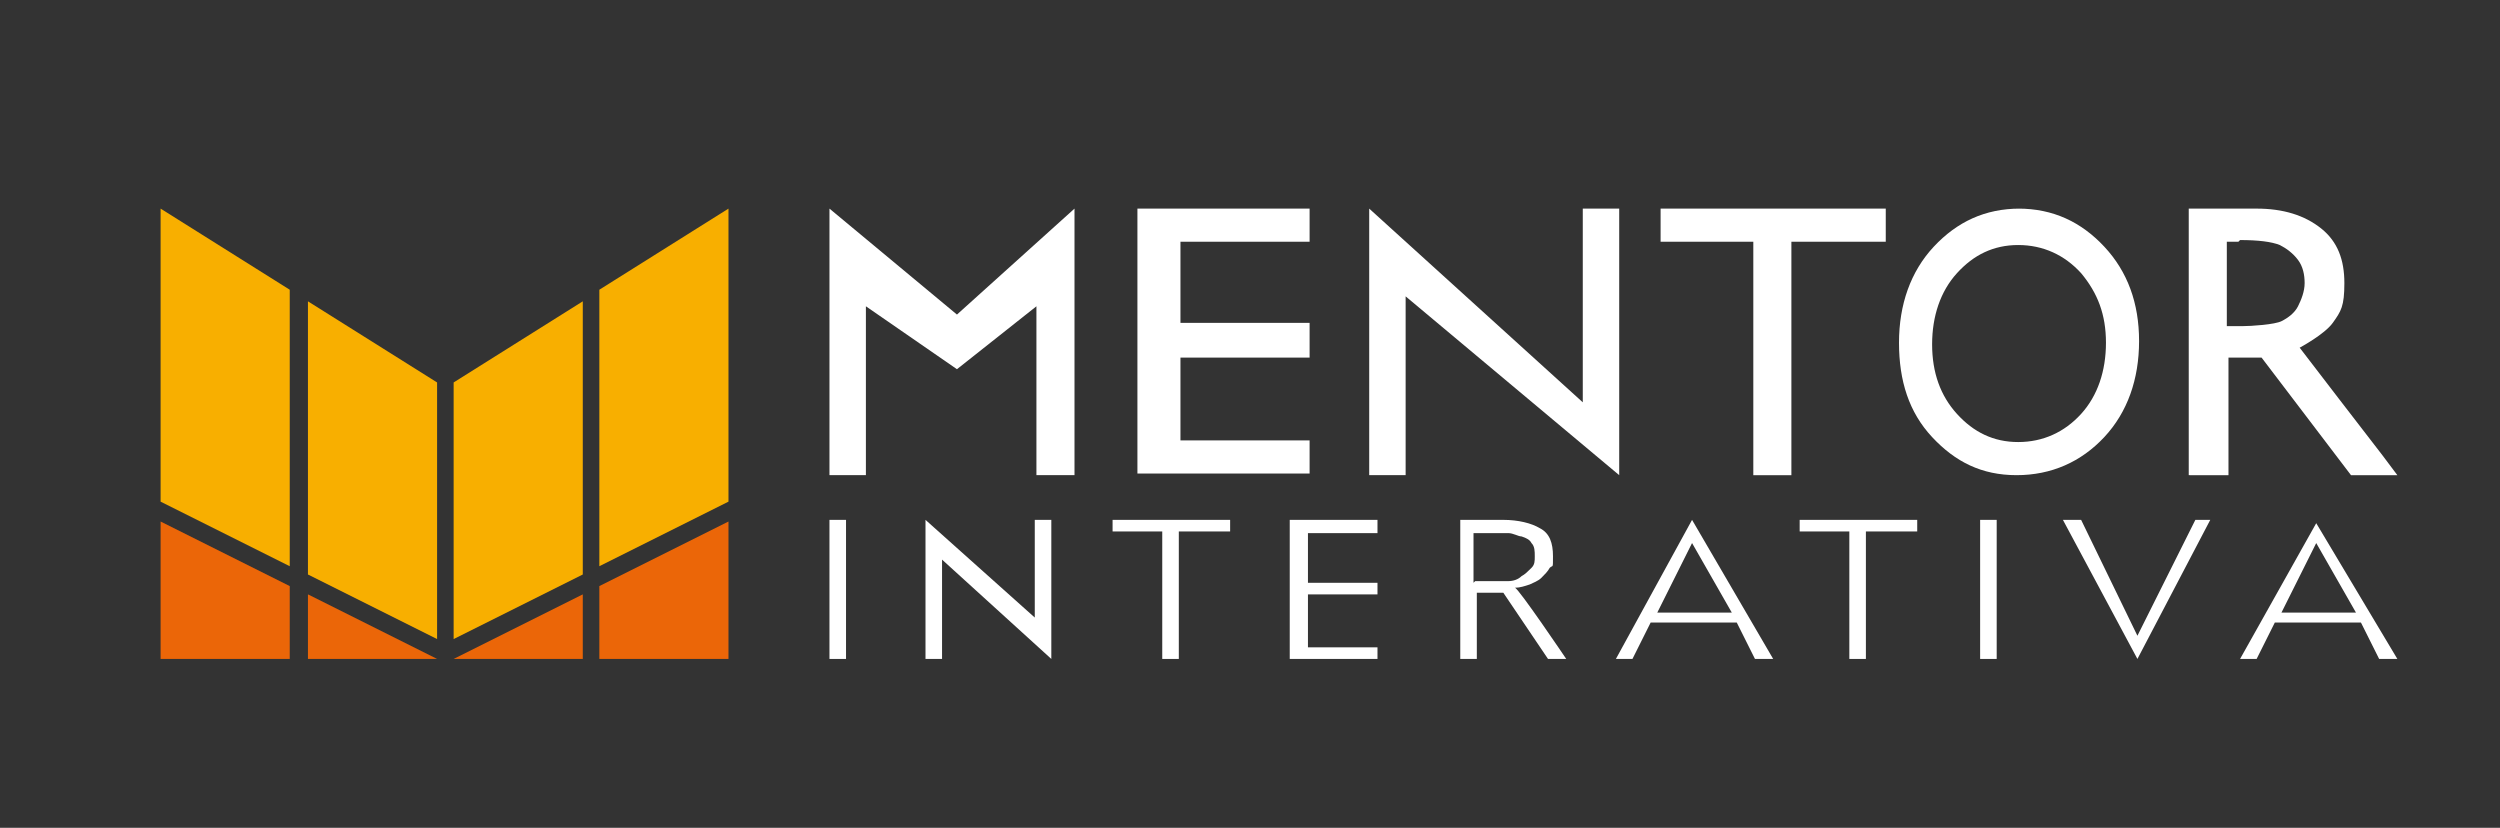 <svg xmlns="http://www.w3.org/2000/svg" viewBox="0 0 151 50"><rect x="0" y="0" width="151" height="50" fill="#333333" stroke="none"/><defs><style>      .cls-1 {        fill: #f8af00;      }      .cls-2 {        fill: #fff;      }      .cls-3 {        fill: #eb6608;      }    </style></defs><g><g id="Camada_1"><g><polygon class="cls-1" points="18.6 34.7 26.4 38.6 26.4 23.1 18.6 18.2 18.6 34.7"></polygon><polygon class="cls-1" points="36.2 34.2 44 30.3 44 12.6 36.2 17.5 36.2 34.2"></polygon><polygon class="cls-1" points="27.4 23.1 27.4 38.6 35.2 34.7 35.2 18.2 27.4 23.1"></polygon><polygon class="cls-1" points="17.5 34.2 17.5 17.5 9.7 12.6 9.7 30.3 17.5 34.2"></polygon><g><polygon class="cls-3" points="26.4 39.8 26.4 39.8 26.4 39.8 18.6 35.9 18.6 39.8 26.4 39.8"></polygon><polygon class="cls-3" points="35.2 35.9 27.4 39.8 27.4 39.8 27.4 39.8 35.2 39.8 35.2 35.9"></polygon><polygon class="cls-3" points="36.2 35.4 36.2 39.8 44 39.8 44 31.5 36.2 35.4"></polygon><polygon class="cls-3" points="17.5 35.4 9.7 31.5 9.7 39.8 17.5 39.8 17.5 35.4"></polygon></g><g><path class="cls-2" d="M68.7,12.6h10.4v2h-7.8v4.9s7.8,0,7.8,0v2.1h-7.8v5h7.8v2h-10.4V12.6Z"></path><path class="cls-2" d="M64.9,12.6v16.1s-2.3,0-2.3,0v-10.2l-4.8,3.8-5.5-3.8v10.2h-2.2V12.6l7.7,6.4,7.1-6.4Z"></path><path class="cls-2" d="M95.6,12.6h2.2v16.1s-12.9-10.8-12.9-10.8v10.8h-2.2V12.6l12.9,11.7v-11.7Z"></path><path class="cls-2" d="M100.3,12.6h13.6v2h-5.7s0,14.1,0,14.1h-2.3v-14.1s-5.6,0-5.6,0v-2Z"></path><path class="cls-2" d="M132.2,28.7V12.6h4.1c1.6,0,2.9.4,3.9,1.2,1,.8,1.4,1.9,1.4,3.3s-.2,1.7-.7,2.4c-.5.7-2,1.5-2,1.5,0,0,4.6,6,5,6.5l.9,1.2h-2.8l-5.4-7.1h-2v7.1h-2.3ZM135.2,14.6h-.7v5.1h.9c.6,0,2-.1,2.4-.3.4-.2.8-.5,1-.9.2-.4.4-.9.4-1.4s-.1-1-.4-1.4c-.3-.4-.7-.7-1.1-.9-.5-.2-1.3-.3-2.4-.3Z"></path><path class="cls-2" d="M121.9,12.6c2.1,0,3.8.8,5.2,2.3,1.4,1.5,2.1,3.4,2.1,5.7s-.7,4.3-2.1,5.8c-1.4,1.5-3.2,2.3-5.3,2.3s-3.7-.8-5.1-2.3c-1.4-1.5-2-3.4-2-5.7s.7-4.3,2.1-5.8c1.4-1.5,3.1-2.3,5.2-2.3ZM121.9,14.8c-1.5,0-2.7.6-3.7,1.7-1,1.1-1.5,2.6-1.5,4.3s.5,3.1,1.5,4.2c1,1.1,2.2,1.7,3.7,1.7s2.8-.6,3.8-1.7c1-1.1,1.5-2.6,1.5-4.3s-.5-3-1.5-4.2c-1-1.1-2.3-1.7-3.8-1.7Z"></path></g><path class="cls-2" d="M55.9,31.4l6.6,5.9v-5.9s1,0,1,0v8.4l-6.6-6v6h-1v-8.4Z"></path><path class="cls-2" d="M50.1,31.4h1v8.4h-1v-8.4Z"></path><path class="cls-2" d="M70.3,32.1h-3.1v-.7h7.1v.7h-3.1v7.7h-1v-7.7Z"></path><path class="cls-2" d="M77.9,31.4h5.3v.8h-4.2s0,3,0,3h4.2v.7h-4.2v3.2h4.2v.7h-5.3v-8.4Z"></path><path class="cls-2" d="M88.1,31.4h2.7c.9,0,1.7.2,2.2.5.6.3.8.9.8,1.7s0,.5-.2.7c-.1.2-.3.4-.5.6-.2.2-.5.3-.7.4-.3.1-.6.2-.9.2h0c.2,0,3.1,4.3,3.1,4.3h-1.1l-2.7-4h-1.6v4h-1v-8.4ZM89.1,35.1h1.1c.3,0,.6,0,.9,0,.3,0,.6-.1.8-.3.2-.1.4-.3.6-.5.2-.2.2-.4.2-.7s0-.6-.2-.8c-.1-.2-.3-.3-.6-.4-.2,0-.5-.2-.8-.2-.3,0-.7,0-1,0h-1.1v3Z"></path><path class="cls-2" d="M119.6,31.4h1v8.4h-1v-8.4Z"></path><path class="cls-2" d="M129.1,39.8l-4.5-8.4h1.1l3.4,7,3.5-7h.9l-4.4,8.4Z"></path><path class="cls-2" d="M102.2,31.4l4.9,8.4h-1.1l-1.1-2.2h-5.2l-1.1,2.2h-1l4.6-8.4ZM102.2,32.8l-2.1,4.2h4.5l-2.4-4.2Z"></path><path class="cls-2" d="M111.8,32.1h-3.1v-.7h7.1v.7h-3.1v7.7h-1v-7.7Z"></path><path class="cls-2" d="M139.9,31.6l4.9,8.2h-1.1l-1.1-2.2h-5.2l-1.1,2.2h-1l4.6-8.2ZM139.9,32.8l-2.1,4.2h4.5l-2.4-4.2Z"></path></g></g></g></svg>